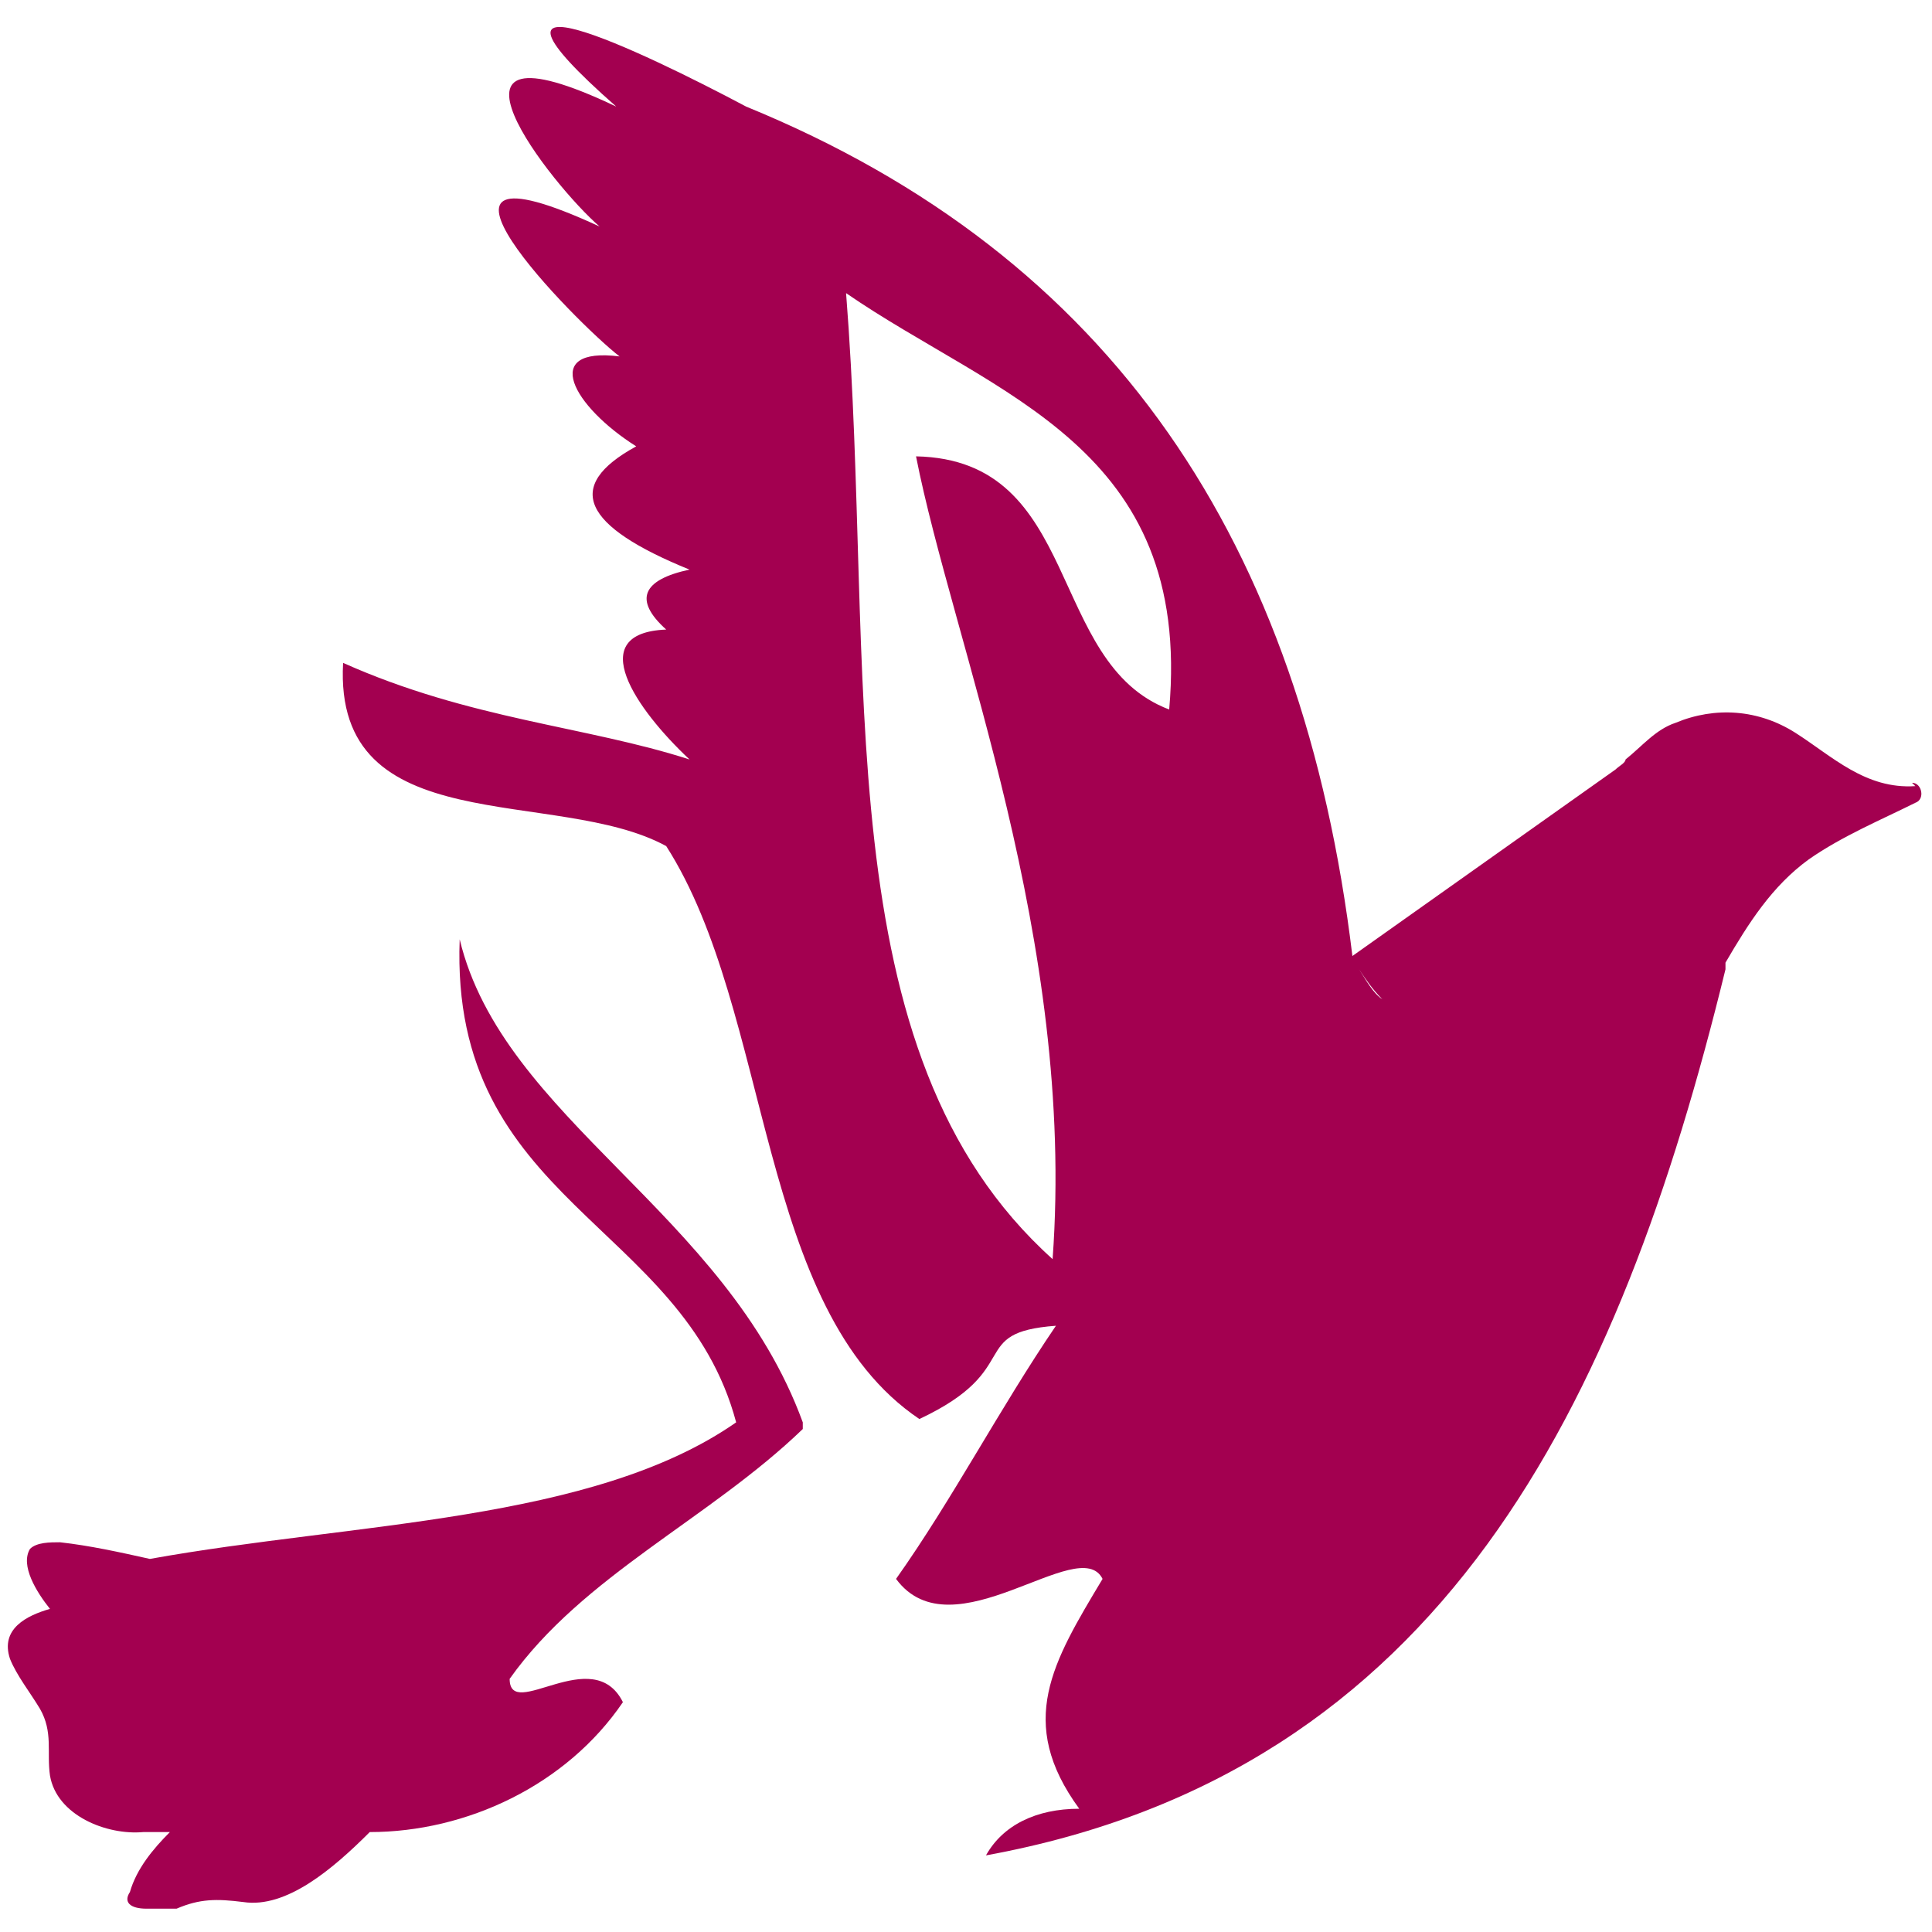 <?xml version="1.0" encoding="UTF-8"?>
<svg id="Layer_1" data-name="Layer 1" xmlns="http://www.w3.org/2000/svg" width="58" height="58" version="1.1" viewBox="0 0 58 58">
  <defs>
    <style>
      .cls-1 {
        fill: #a30050;
        stroke-width: 0px;
      }
    </style>
  </defs>
  <path class="cls-1" d="M24.1,42.7c-2.3-6.3-9-9.1-10.3-14.5-.3,7.9,6.7,8.5,8.3,14.5-4.3,3-11.5,3-17.6,4.1-.9-.2-1.8-.4-2.7-.5-.3,0-.7,0-.9.2-.3.5.2,1.3.6,1.8-.7.2-1.5.6-1.2,1.5.2.5.6,1,.9,1.5.4.7.2,1.3.3,2,.2,1.2,1.7,1.8,2.8,1.7.3,0,.5,0,.8,0-.5.5-1,1.1-1.2,1.8-.2.3,0,.5.5.5s.6,0,.9,0c.7-.3,1.2-.3,2-.2,1.3.2,2.7-1,3.8-2.1,2.9,0,5.9-1.4,7.6-3.9-.9-1.8-3.4.6-3.4-.7,2.2-3.1,6-4.8,8.8-7.5"/>
  <path class="cls-1" d="M57.5,23.6c-1.5.1-2.5-.9-3.6-1.6s-2.4-.8-3.6-.3c-.6.2-1,.7-1.5,1.1,0,.1-.2.2-.3.3l-7.9,5.6c-1.5-12.4-7.2-21-18.2-25.5-3.2-1.7-8.9-4.4-3.9,0-6.1-2.9-1.9,2.4-.5,3.6-6.5-3-.7,2.9.6,3.9-2.4-.3-1.4,1.5.5,2.7-2.2,1.2-1.6,2.4,1.6,3.7-1.4.3-1.7.9-.7,1.8-2.5.1-.9,2.4.7,3.9-3.1-1-6.6-1.2-10.4-2.9-.3,5.4,6.4,3.7,9.7,5.5,3.2,5,2.7,13.9,7.6,17.2,3.2-1.5,1.4-2.6,4.1-2.8-1.7,2.5-3.1,5.2-4.8,7.6,1.7,2.3,5.5-1.4,6.2,0-1.5,2.5-2.6,4.3-.7,6.9-1.3,0-2.3.5-2.8,1.4,13.7-2.5,19-13.5,22.2-26.6,0-.1,0-.1,0-.2.7-1.2,1.4-2.3,2.5-3.1,1-.7,2.2-1.2,3.2-1.7.3-.1.2-.6-.1-.6M41.5,30c-.3-.2-.5-.6-.7-.9.2.3.4.6.7.9M35.1,21.3c-3.7-1.4-2.6-7.5-7.6-7.6,1.1,5.6,4.8,14.5,4.1,24.1-6.9-6.2-5.3-17.6-6.2-29,4.5,3.1,10.4,4.6,9.7,12.5"/>
</svg>